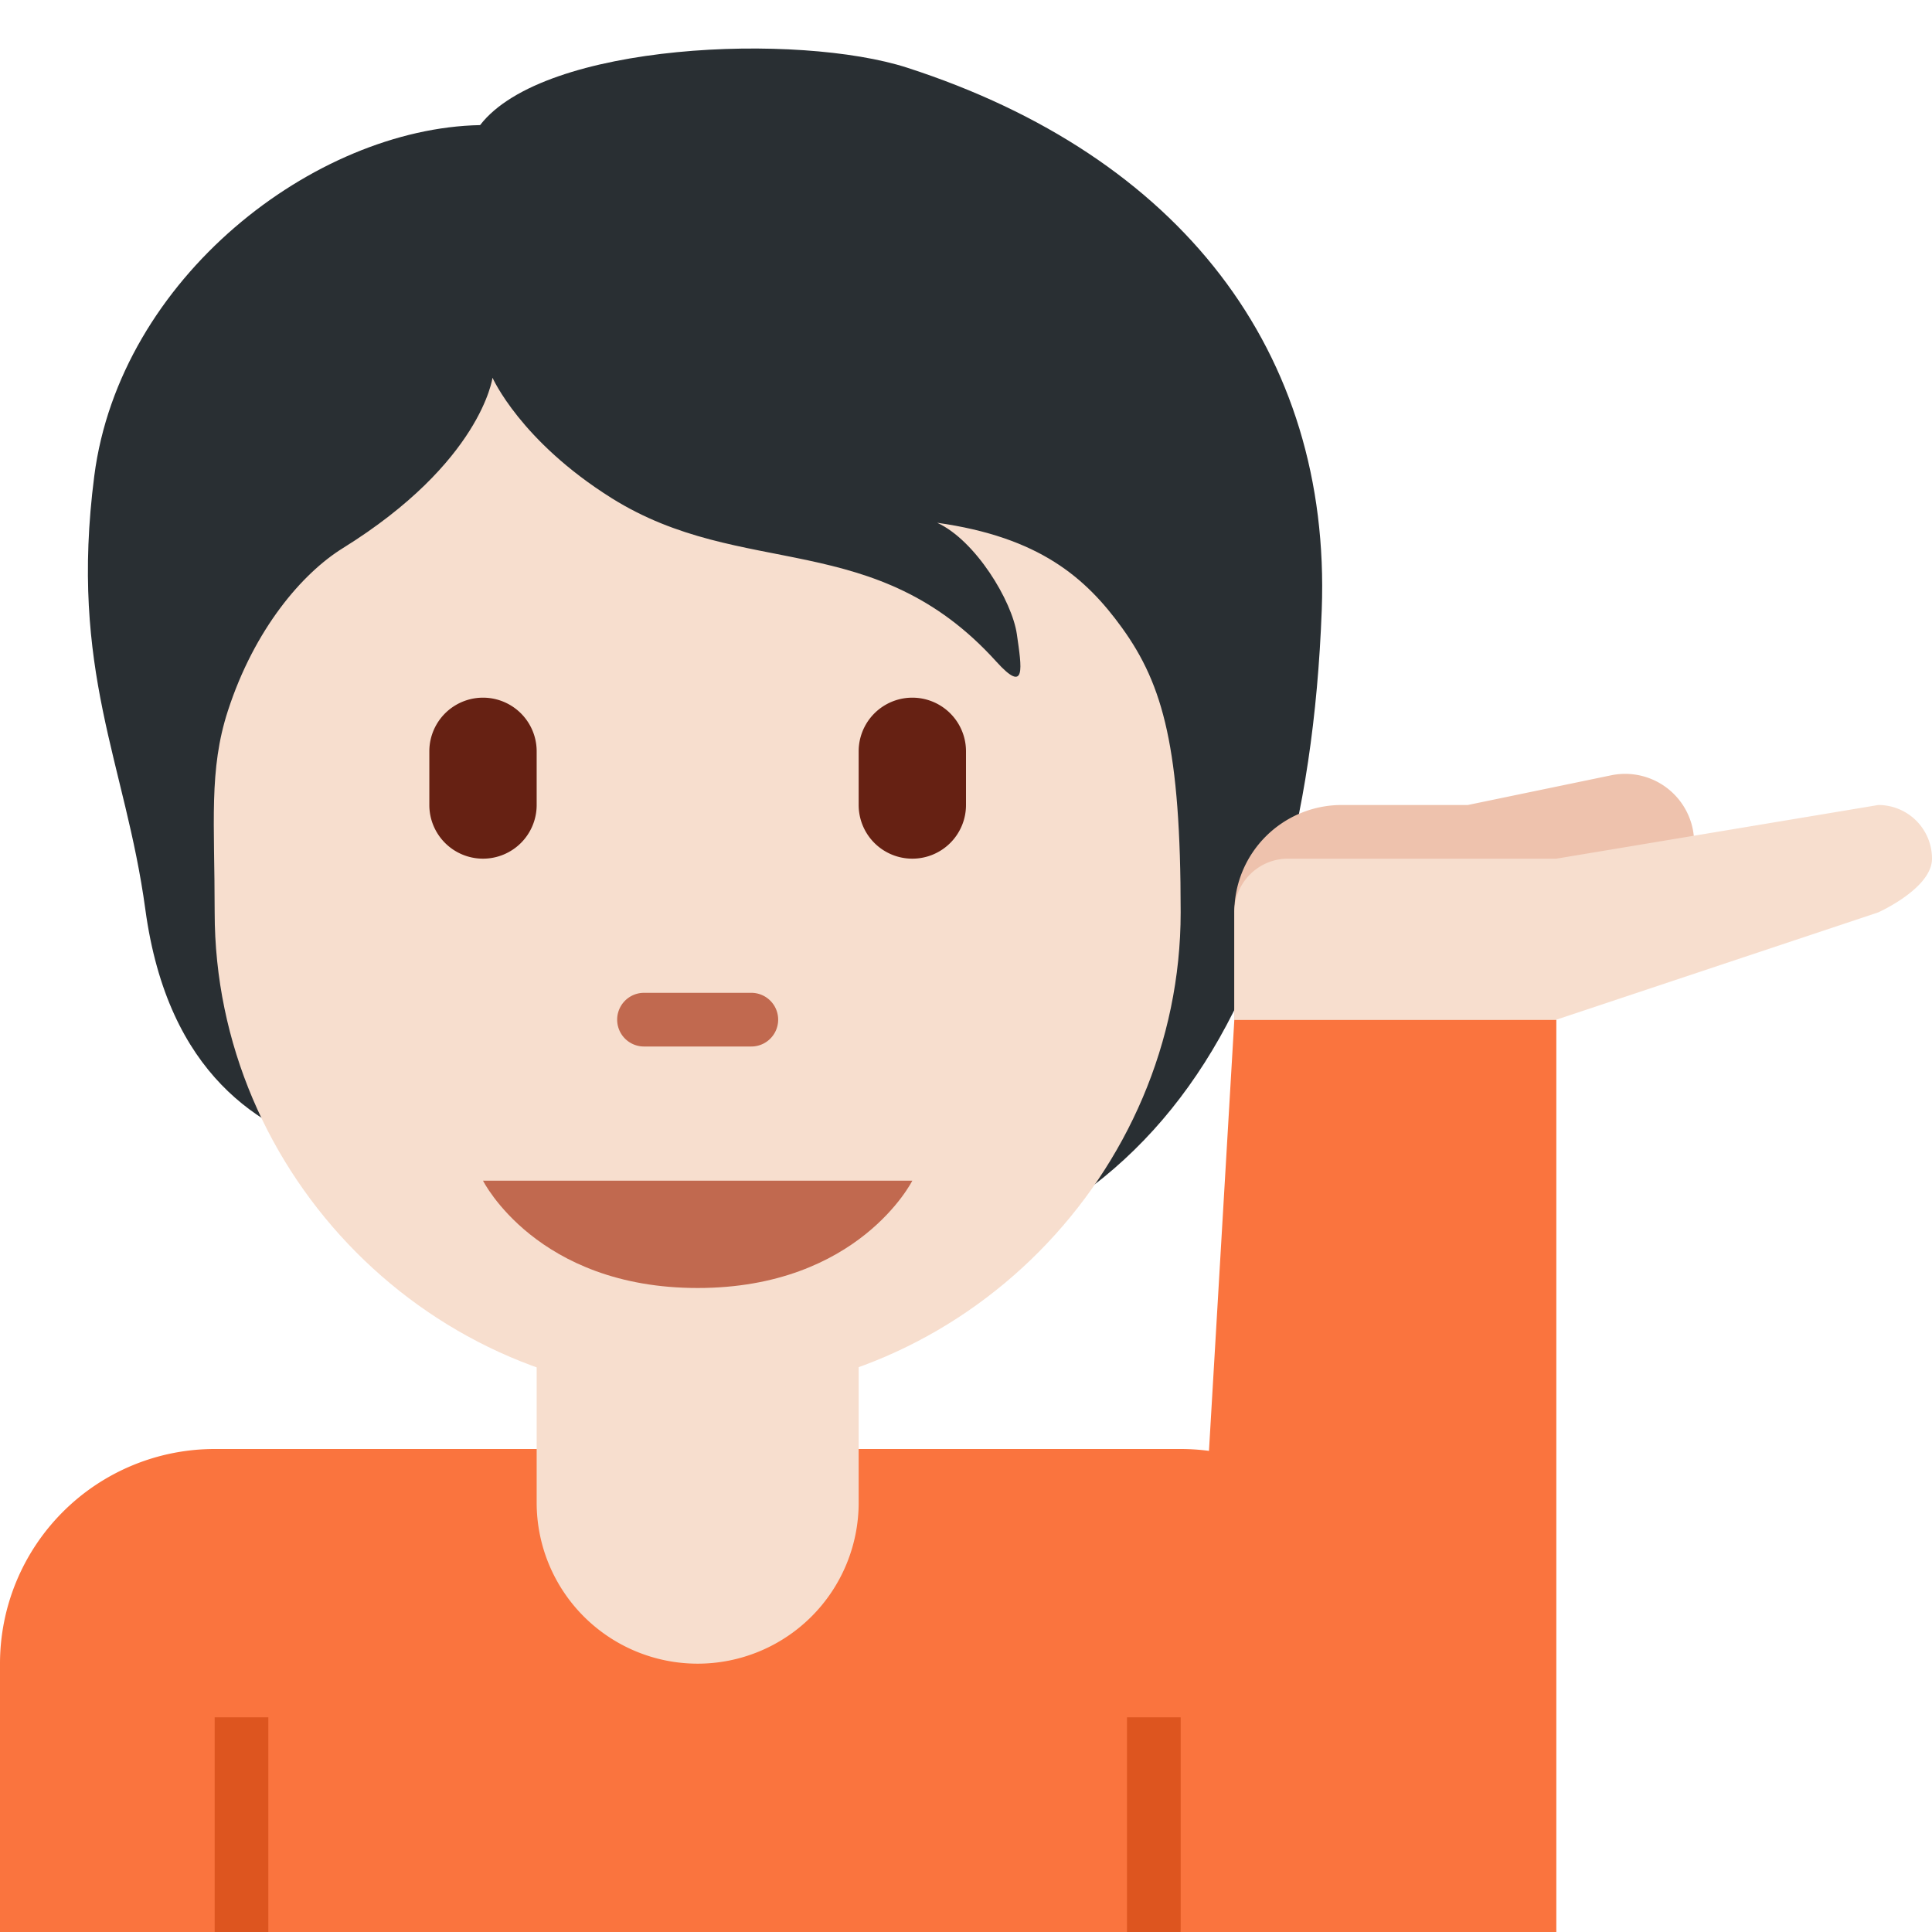 <?xml version="1.0" encoding="utf-8"?><!-- Uploaded to: SVG Repo, www.svgrepo.com, Generator: SVG Repo Mixer Tools -->
<svg width="800px" height="800px" viewBox="0 0 36 36" xmlns="http://www.w3.org/2000/svg" xmlns:xlink="http://www.w3.org/1999/xlink" aria-hidden="true" role="img" class="iconify iconify--twemoji" preserveAspectRatio="xMidYMid meet"><path fill="#292F33" d="M16.906 1.262c-2.02-.654-6.772-.475-7.96 1.069c-3.09.06-6.713 2.852-7.189 6.535c-.47 3.645.578 5.338.951 8.079c.422 3.106 2.168 4.099 3.564 4.515C8.281 24.114 10.415 24 14 24c7 0 10.334-4.684 10.629-12.639c.178-4.812-2.645-8.456-7.723-10.099z"></path><path fill="#FA743E" d="M22 27H4a4 4 0 0 0-4 4v5h26v-5a4 4 0 0 0-4-4z"></path><path fill="#DD551F" d="M21 32h1v4h-1zM4 32h1v4H4z"></path><path fill="#F7DECE" d="M10 22v6a3 3 0 1 0 6 0v-6h-6z"></path><path fill="#F7DECE" d="M20.909 11.701c-.677-.938-1.545-1.693-3.446-1.96c.713.327 1.396 1.455 1.485 2.079c.089.624.178 1.129-.386.505c-2.26-2.499-4.722-1.515-7.162-3.041c-1.704-1.067-2.223-2.246-2.223-2.246s-.208 1.574-2.792 3.178c-.749.465-1.643 1.5-2.139 3.03C3.889 14.345 4 15.325 4 17c0 4.889 4.029 9 9 9s9-4.147 9-9c0-3.041-.319-4.229-1.091-5.299z"></path><path fill="#C1694F" d="M17 22H9s1 2 4 2s4-2 4-2z"></path><path fill="#FA743E" d="M29 36h-7l1-17h6z"></path><path fill="#EEC2AD" d="M31.541 15.443a1.286 1.286 0 0 0-1.517-.997L27.35 15H25a2 2 0 0 0-2 2v2h5a1.996 1.996 0 0 0 1.992-1.927l.355-.073H31c0-.074-.028-.144-.045-.216c.444-.276.698-.799.586-1.341z"></path><path fill="#F7DECE" d="M36 16a1 1 0 0 0-1-1l-6 1h-5a1 1 0 0 0-1 1v2h6l6-2s1-.447 1-1z"></path><path fill="#C1694F" d="M14 19.5h-2a.5.5 0 0 1 0-1h2a.5.5 0 0 1 0 1z"></path><path fill="#662113" d="M9 16a1 1 0 0 1-1-1v-1a1 1 0 0 1 2 0v1a1 1 0 0 1-1 1zm8 0a1 1 0 0 1-1-1v-1a1 1 0 0 1 2 0v1a1 1 0 0 1-1 1z"></path></svg>